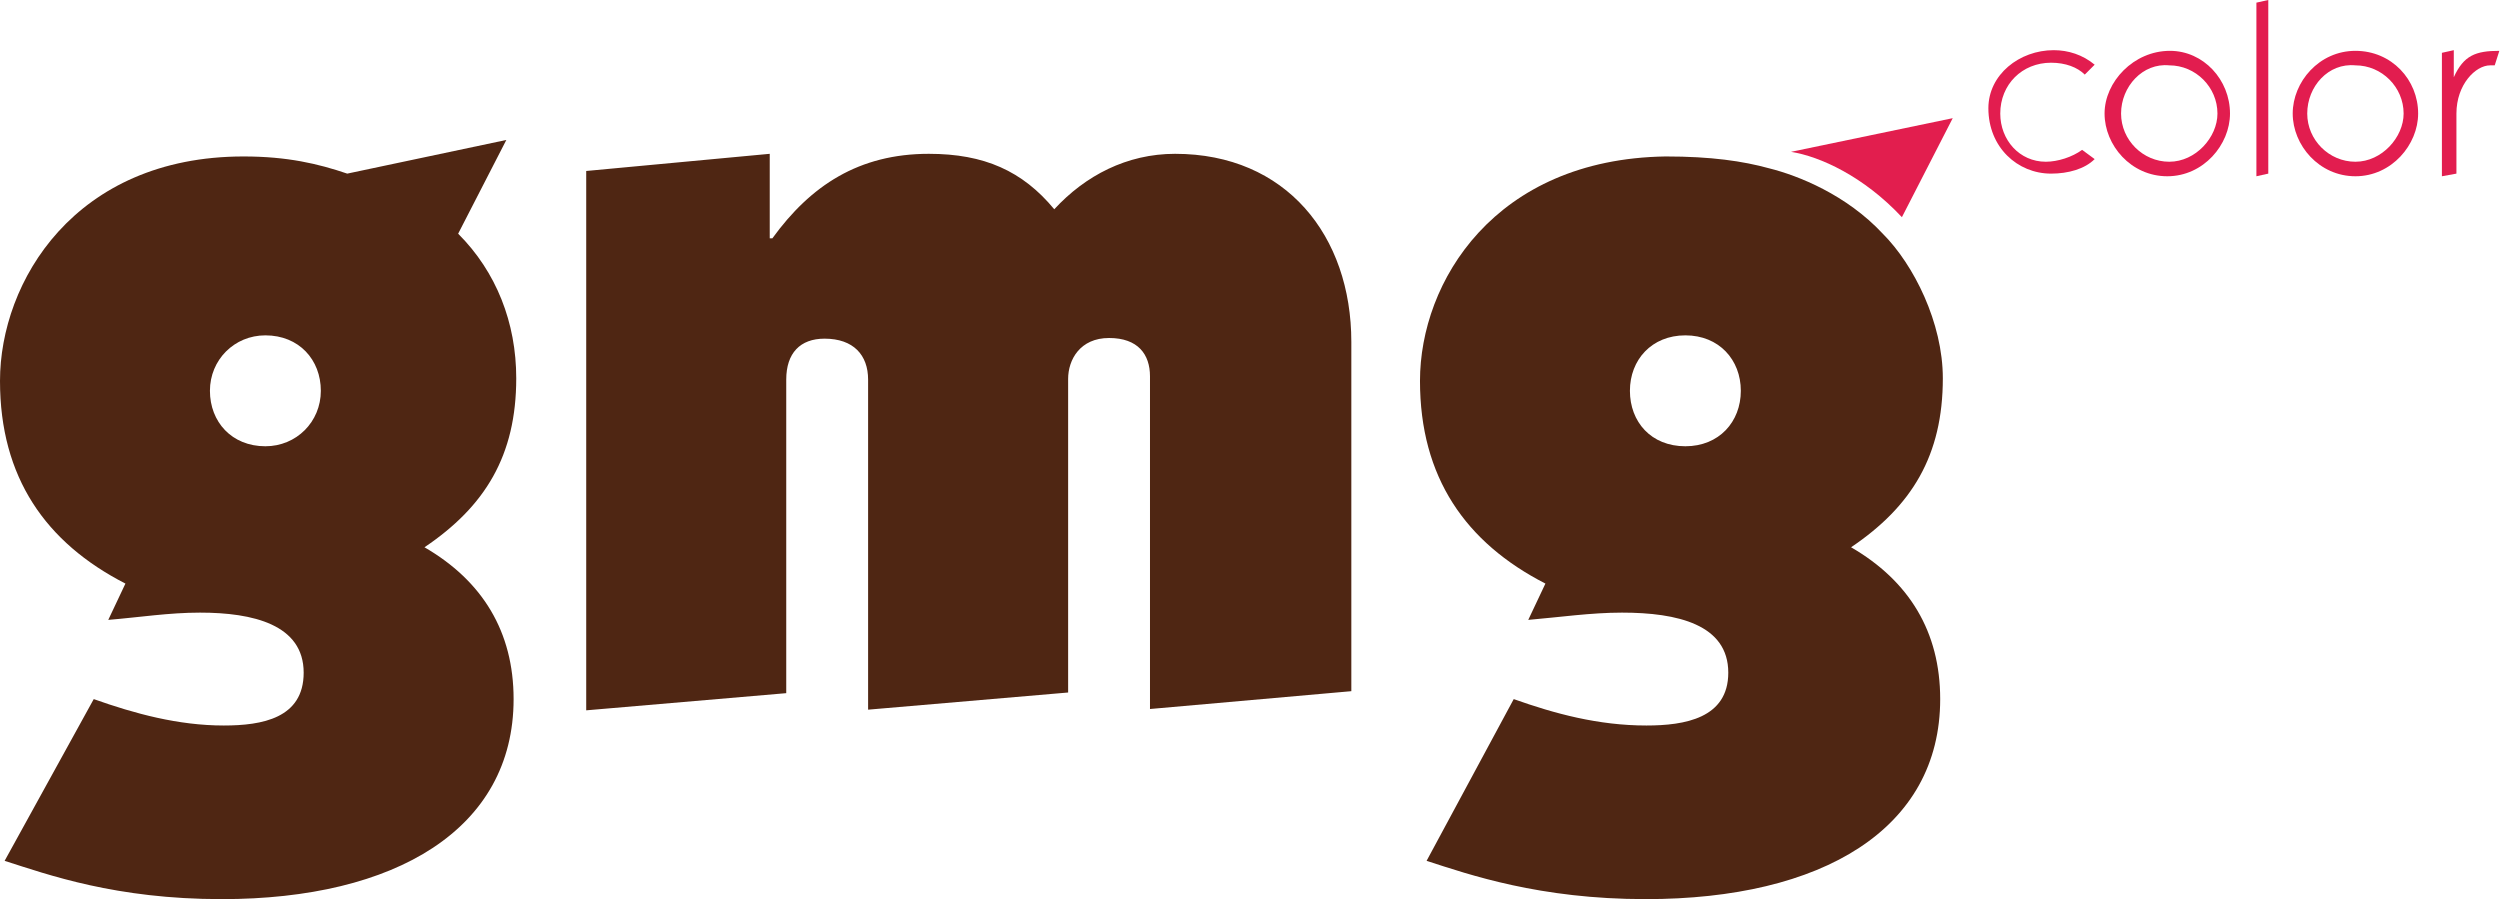 <?xml version="1.0" encoding="utf-8"?>
<!-- Generator: Adobe Illustrator 26.5.0, SVG Export Plug-In . SVG Version: 6.00 Build 0)  -->
<svg version="1.1" id="Layer_1" xmlns="http://www.w3.org/2000/svg" xmlns:xlink="http://www.w3.org/1999/xlink" x="0px" y="0px"
	 viewBox="0 0 378.7 136.2" style="enable-background:new 0 0 378.7 136.2;" xml:space="preserve">
<style type="text/css">
	.st0{fill:#4F2613;}
	.st1{fill:#E21E4E;}
	.st2{fill:#E21D4F;}
</style>
<g>
	<g>
		<path class="st0" d="M40.2,67.6c4.7,0,8.4-3.7,8.4-8.4s-3.3-8.4-8.4-8.4c-4.7,0-8.4,3.7-8.4,8.4S35.1,67.6,40.2,67.6L40.2,67.6z
			 M14.2,105.9c6.2,2.2,12.8,4,19.7,4c5.8,0,12.1-1.1,12.1-8c0-7.3-7.7-9.1-15.7-9.1c-4.7,0-9.1,0.7-13.9,1.1l2.6-5.5
			C6.9,82.2,0,72.3,0,57.7c0-15,11.3-34,36.9-34c6.6,0,11.3,1.1,15.7,2.6l24.1-5.1l-7.3,14.2c5.8,5.8,8.8,13.5,8.8,21.9
			c0,11.7-4.7,19.4-13.9,25.6c8.8,5.1,13.5,12.8,13.5,23c0,19.7-17.9,30.3-44.2,30.3c-16.1,0-26.3-3.7-32.9-5.8L14.2,105.9
			L14.2,105.9z"/>
	</g>
	<g>
		<path class="st0" d="M174.2,107.4V57c0-3.3-1.8-5.8-6.2-5.8c-4.4,0-6.2,3.3-6.2,6.2v47.5l-30.3,2.6v-50c0-3.7-2.2-6.2-6.6-6.2
			c-3.7,0-5.8,2.2-5.8,6.2v47.5l-30.3,2.6V25.9l27.8-2.6v12.8h0.4c5.8-8,13.1-12.8,23.7-12.8c8.4,0,14.2,2.6,19,8.4
			c4.7-5.1,11-8.4,18.3-8.4c16.8,0,26.7,12.4,26.7,28.5v52.9L174.2,107.4L174.2,107.4z"/>
	</g>
	<g>
		<path class="st0" d="M255.3,67.6c5.1,0,8.4-3.7,8.4-8.4s-3.3-8.4-8.4-8.4c-5.1,0-8.4,3.7-8.4,8.4
			C246.9,63.9,250.1,67.6,255.3,67.6L255.3,67.6z M229.3,105.9c6.2,2.2,12.8,4,20.1,4c5.8,0,12.4-1.1,12.4-8c0-7.3-7.7-9.1-16.1-9.1
			c-4.7,0-9.5,0.7-14.2,1.1l2.6-5.5c-12.1-6.2-19-16.1-19-30.7c0-15,11.3-33.6,37.2-34c6.9,0,11.7,0.7,15.7,1.8
			c4.4,1.1,11.7,4,17.2,9.9c4.7,4.7,9.1,13.5,9.1,21.9c0,11.7-4.7,19.4-13.9,25.6c8.8,5.1,13.5,12.8,13.5,23
			c0,19.7-17.9,30.3-44.6,30.3c-16.1,0-26.7-3.7-33.2-5.8L229.3,105.9L229.3,105.9z"/>
	</g>
	<g>
		<path class="st1" d="M288.1,32.9l7.7-15L271.3,23C275.7,23.7,282.3,26.7,288.1,32.9C288.1,32.5,288.1,32.5,288.1,32.9L288.1,32.9
			L288.1,32.9z"/>
	</g>
	<g>
		<path class="st2" d="M317.3,24.1c-1.5,1.5-4,2.2-6.6,2.2c-5.1,0-9.5-4-9.5-9.9c0-5.1,4.7-8.8,9.9-8.8c2.2,0,4.4,0.7,6.2,2.2
			l-1.5,1.5c-1.1-1.1-2.9-1.8-5.1-1.8c-4.4,0-7.7,3.3-7.7,7.7c0,4,2.9,7.3,6.9,7.3c1.8,0,4-0.7,5.5-1.8L317.3,24.1L317.3,24.1z"/>
	</g>
	<g>
		<path class="st2" d="M321.3,17.2c0,4,3.3,7.3,7.3,7.3s7.3-3.7,7.3-7.3c0-4-3.3-7.3-7.3-7.3C324.6,9.5,321.3,13.1,321.3,17.2
			L321.3,17.2z M337.8,17.2c0,4.7-4,9.5-9.5,9.5s-9.5-4.7-9.5-9.5s4.4-9.5,9.9-9.5C333.8,7.7,337.8,12.1,337.8,17.2L337.8,17.2z"/>
	</g>
	<g>
		<polygon class="st2" points="343.6,26.3 341.8,26.7 341.8,0.4 343.6,0 		"/>
	</g>
	<g>
		<path class="st2" d="M349.5,17.2c0,4,3.3,7.3,7.3,7.3s7.3-3.7,7.3-7.3c0-4-3.3-7.3-7.3-7.3C352.7,9.5,349.5,13.1,349.5,17.2
			L349.5,17.2z M366.3,17.2c0,4.7-4,9.5-9.5,9.5s-9.5-4.7-9.5-9.5s4-9.5,9.5-9.5S366.3,12.1,366.3,17.2L366.3,17.2z"/>
	</g>
	<g>
		<path class="st2" d="M371.7,11.7L371.7,11.7c1.5-3.3,3.3-4,6.9-4l-0.7,2.2c-0.4,0-0.4,0-0.7,0c-2.2,0-5.1,2.9-5.1,7.3v9.1
			l-2.2,0.4V8l1.8-0.4V11.7L371.7,11.7z"/>
	</g>
</g>
</svg>
